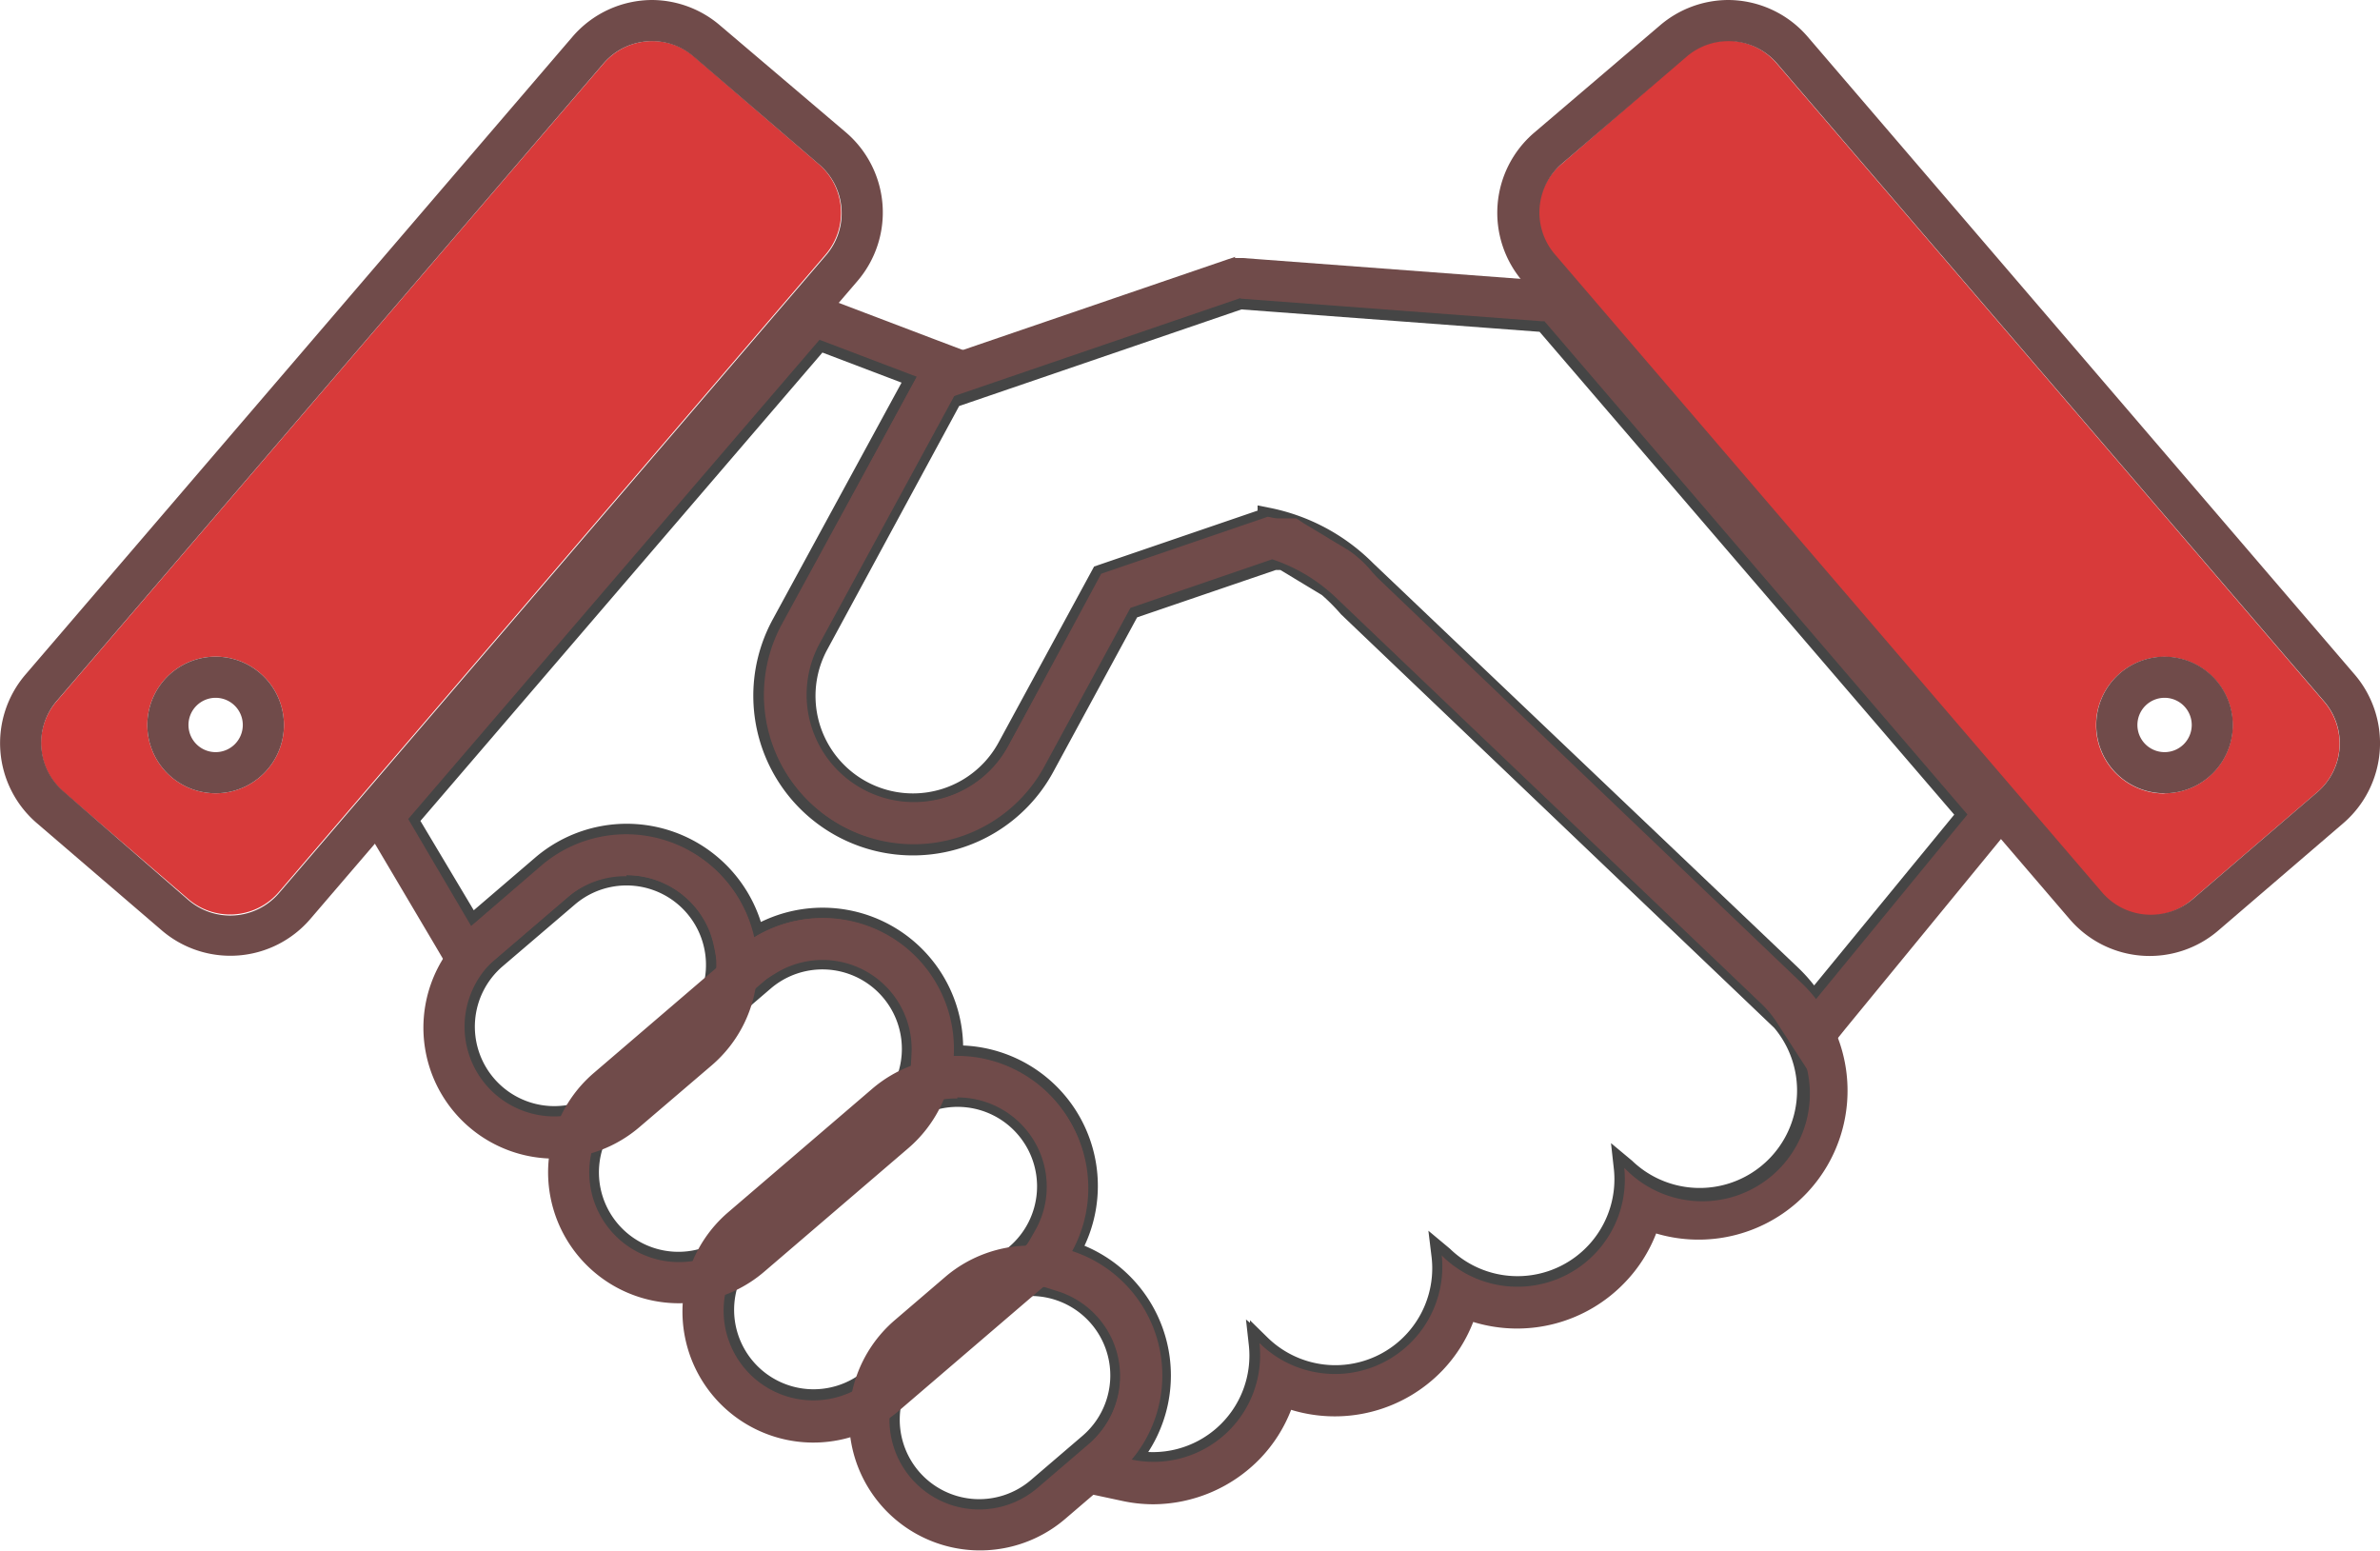 <svg xmlns="http://www.w3.org/2000/svg" viewBox="0 0 115.67 75.36">
  <defs>
    <style>
      .cls-1 {
        fill: none;
        stroke: #454545;
        stroke-miterlimit: 10;
      }

      .cls-2 {
        fill: #d83a3a;
      }

      .cls-3 {
        fill: #704b4a;
      }
    </style>
  </defs>
  <title>71</title>
  <g id="Слой_2" data-name="Слой 2">
    <g id="Слой_2-2" data-name="Слой 2">
      <g>
        <g>
          <path class="cls-1" d="M86.21,49.24,65.54,29.51a9.82,9.82,0,0,0-1-1l-2.17-1.31-.45,0-7,2.39-4.18,7.7A7.21,7.21,0,0,1,38,30.33l6.53-12-4.71-1.79-20,23.3L22.9,45l3.43-2.94a6.34,6.34,0,0,1,10.33,3.49,6.33,6.33,0,0,1,9.64,5.75h.24A6.33,6.33,0,0,1,52,60.81a6.33,6.33,0,0,1,2.9,10.13,5.19,5.19,0,0,0,6.29-5.64l.06.05A5.21,5.21,0,0,0,70.07,61l.06.05a5.21,5.21,0,0,0,8.8-4.32l.06.05a5.23,5.23,0,1,0,7.23-7.57Z"/>
          <g>
            <g>
              <path class="cls-1" d="M42.81,54.28a4.36,4.36,0,0,0-5.68-6.62l-7,6a4.36,4.36,0,0,0,5.68,6.62Z"/>
              <path class="cls-1" d="M33.29,50.2a4.36,4.36,0,0,0-5.68-6.62l-3.51,3a4.36,4.36,0,0,0,5.68,6.62Z"/>
              <path class="cls-1" d="M49.85,54.81a4.36,4.36,0,0,0-6.15-.47l-7,6a4.36,4.36,0,0,0,5.68,6.62l7-6A4.36,4.36,0,0,0,49.85,54.81Z"/>
              <path class="cls-1" d="M47.26,63.53l-2.51,2.15a4.36,4.36,0,0,0,5.68,6.62l2.51-2.15a4.36,4.36,0,0,0-5.68-6.62Z"/>
            </g>
            <path class="cls-1" d="M75.06,15.63l-.13,0-14.66-1.1-14,4.79-6.5,12a5.23,5.23,0,1,0,9.2,5l4.55-8.38,8.1-2.77a9.3,9.3,0,0,1,4.77,2.56L87.06,47.4a7.25,7.25,0,0,1,1.08,1.31l7.49-9.13Z"/>
          </g>
          <path class="cls-2" d="M112.92,34.06l-26.59-31a3.12,3.12,0,0,0-4.4-.33L75.86,8a3.12,3.12,0,0,0-.34,4.4l26.59,31a3.12,3.12,0,0,0,4.4.34l6.07-5.21A3.12,3.12,0,0,0,112.92,34.06Zm-7.73,4.5a3.32,3.32,0,1,1,3.32-3.32A3.32,3.32,0,0,1,105.2,38.55Z"/>
          <path class="cls-2" d="M39.82,8,33.74,2.75a3.12,3.12,0,0,0-4.4.33l-26.59,31a3.12,3.12,0,0,0,.33,4.4l6.07,5.21a3.12,3.12,0,0,0,4.4-.34l26.59-31A3.12,3.12,0,0,0,39.82,8ZM10.48,38.55a3.32,3.32,0,1,1,3.32-3.32A3.32,3.32,0,0,1,10.48,38.55Z"/>
        </g>
        <g>
          <path class="cls-3" d="M39.85,16.52l4.71,1.79L38,30.33a7.21,7.21,0,1,0,12.68,6.88l4.18-7.7,7-2.39.45,0,2.17,1.31a9.82,9.82,0,0,1,1,1L86.21,49.24A5.23,5.23,0,1,1,79,56.81l-.06-.05a5.22,5.22,0,0,1-8.8,4.32L70.07,61a5.22,5.22,0,0,1-8.8,4.32l-.06-.05a5.18,5.18,0,0,1-6.29,5.64A6.33,6.33,0,0,0,52,60.81a6.34,6.34,0,0,0-5.49-9.5h-.24a6.33,6.33,0,0,0-9.64-5.75,6.34,6.34,0,0,0-10.33-3.49L22.9,45l-3.06-5.2,20-23.3m-.6-2.37-.92,1.07-20,23.3L17.4,39.6l.72,1.23L21.18,46l1.21,2.06,1.81-1.55,3.43-2.94a4.34,4.34,0,0,1,6.12.47A4.27,4.27,0,0,1,34.7,46l.59,2.77,2.42-1.48a4.33,4.33,0,0,1,6.59,3.93l-.12,2.19,2.2-.08h.14A4.34,4.34,0,0,1,50.86,58a4.29,4.29,0,0,1-.57,1.83L49.05,62l2.36.75a4.33,4.33,0,0,1,2,6.93l-2.17,2.55,3.27.7a7.19,7.19,0,0,0,1.52.17,7.27,7.27,0,0,0,5.23-2.24,7.12,7.12,0,0,0,1.49-2.35,7.25,7.25,0,0,0,7.36-1.92,7.12,7.12,0,0,0,1.49-2.35A7.25,7.25,0,0,0,79,62.29a7.12,7.12,0,0,0,1.49-2.35A7.24,7.24,0,0,0,87.59,47.8L66.93,28.06l-.23-.25a5.4,5.4,0,0,0-1.13-1.05l-2.19-1.32L63,25.19l-.48,0-.45,0-.41,0-.39.13-7,2.39-.74.25-.37.69L49,36.26a5.21,5.21,0,0,1-9.16-5l6.53-12,1.09-2-2.14-.81-4.71-1.79-1.31-.5Z"/>
          <g>
            <g>
              <path class="cls-3" d="M40,46.61a4.36,4.36,0,0,1,2.84,7.67l-7,6a4.36,4.36,0,0,1-5.68-6.62l7-6A4.34,4.34,0,0,1,40,46.61m0-2a6.36,6.36,0,0,0-4.14,1.53l-7,6a6.36,6.36,0,1,0,8.28,9.66l7-6A6.36,6.36,0,0,0,40,44.61Z"/>
              <path class="cls-3" d="M30.45,42.53a4.36,4.36,0,0,1,2.84,7.67l-3.51,3a4.36,4.36,0,0,1-5.68-6.62l3.51-3a4.35,4.35,0,0,1,2.84-1m0-2a6.37,6.37,0,0,0-4.14,1.53l-3.51,3a6.36,6.36,0,0,0,8.28,9.66l3.51-3a6.36,6.36,0,0,0-4.14-11.19Z"/>
              <path class="cls-3" d="M46.53,53.28A4.36,4.36,0,0,1,49.37,61l-7,6a4.36,4.36,0,0,1-5.68-6.62l7-6a4.34,4.34,0,0,1,2.84-1m0-2a6.36,6.36,0,0,0-4.14,1.53l-7,6a6.36,6.36,0,0,0,8.28,9.66l7-6a6.36,6.36,0,0,0-4.14-11.19Z"/>
              <path class="cls-3" d="M50.1,62.48a4.36,4.36,0,0,1,2.84,7.67l-2.51,2.15a4.36,4.36,0,0,1-5.68-6.62l2.51-2.15a4.34,4.34,0,0,1,2.84-1m0-2A6.36,6.36,0,0,0,46,62l-2.51,2.15a6.36,6.36,0,1,0,8.28,9.66l2.51-2.15A6.36,6.36,0,0,0,50.1,60.48Z"/>
            </g>
            <path class="cls-3" d="M60.27,14.51l14.66,1.1.13,0L95.62,39.58l-7.49,9.13a7.25,7.25,0,0,0-1.08-1.31L66.39,27.67a9.3,9.3,0,0,0-4.77-2.56l-8.1,2.77L49,36.27a5.23,5.23,0,1,1-9.2-5l6.5-12,14-4.79m-.26-2-.39.13-14,4.79-.74.25-.37.69-6.5,12a7.23,7.23,0,1,0,12.72,6.9l4.18-7.7,6.89-2.36A8.23,8.23,0,0,1,65,29.11L85.68,48.85a5.29,5.29,0,0,1,.78,1l1.49,2.3L89.68,50l7.49-9.13,1.06-1.3-1.09-1.27L76.58,14.32l-.52-.61-.76-.07-.21,0-14.67-1.1-.41,0Z"/>
          </g>
          <path class="cls-3" d="M84,2a3.11,3.11,0,0,1,2.37,1.09l26.59,31a3.12,3.12,0,0,1-.33,4.4l-6.07,5.21a3.12,3.12,0,0,1-4.4-.34l-26.59-31A3.12,3.12,0,0,1,75.86,8l6.07-5.21A3.11,3.11,0,0,1,84,2M105.2,38.55a3.32,3.32,0,1,0-3.32-3.32,3.32,3.32,0,0,0,3.32,3.32M84,0a5.12,5.12,0,0,0-3.33,1.24L74.56,6.45A5.12,5.12,0,0,0,74,13.67l26.59,31a5.12,5.12,0,0,0,7.22.55L113.89,40a5.13,5.13,0,0,0,.55-7.22l-26.59-31A5.12,5.12,0,0,0,84,0ZM105.2,36.55a1.32,1.32,0,1,1,1.32-1.32,1.32,1.32,0,0,1-1.32,1.32Z"/>
          <path class="cls-3" d="M31.71,2a3.11,3.11,0,0,1,2,.75L39.82,8a3.12,3.12,0,0,1,.33,4.4l-26.59,31a3.12,3.12,0,0,1-4.4.34L3.09,38.46a3.12,3.12,0,0,1-.33-4.4l26.59-31A3.11,3.11,0,0,1,31.71,2M10.48,38.55a3.32,3.32,0,1,0-3.32-3.32,3.32,3.32,0,0,0,3.32,3.32M31.71,0a5.12,5.12,0,0,0-3.89,1.79l-26.59,31A5.12,5.12,0,0,0,1.79,40l6.07,5.21a5.12,5.12,0,0,0,7.22-.55l26.59-31a5.12,5.12,0,0,0-.55-7.22L35,1.24A5.12,5.12,0,0,0,31.71,0ZM10.48,36.55a1.32,1.32,0,1,1,1.32-1.32,1.32,1.32,0,0,1-1.32,1.32Z"/>
        </g>
      </g>
    </g>
  </g>
</svg>
